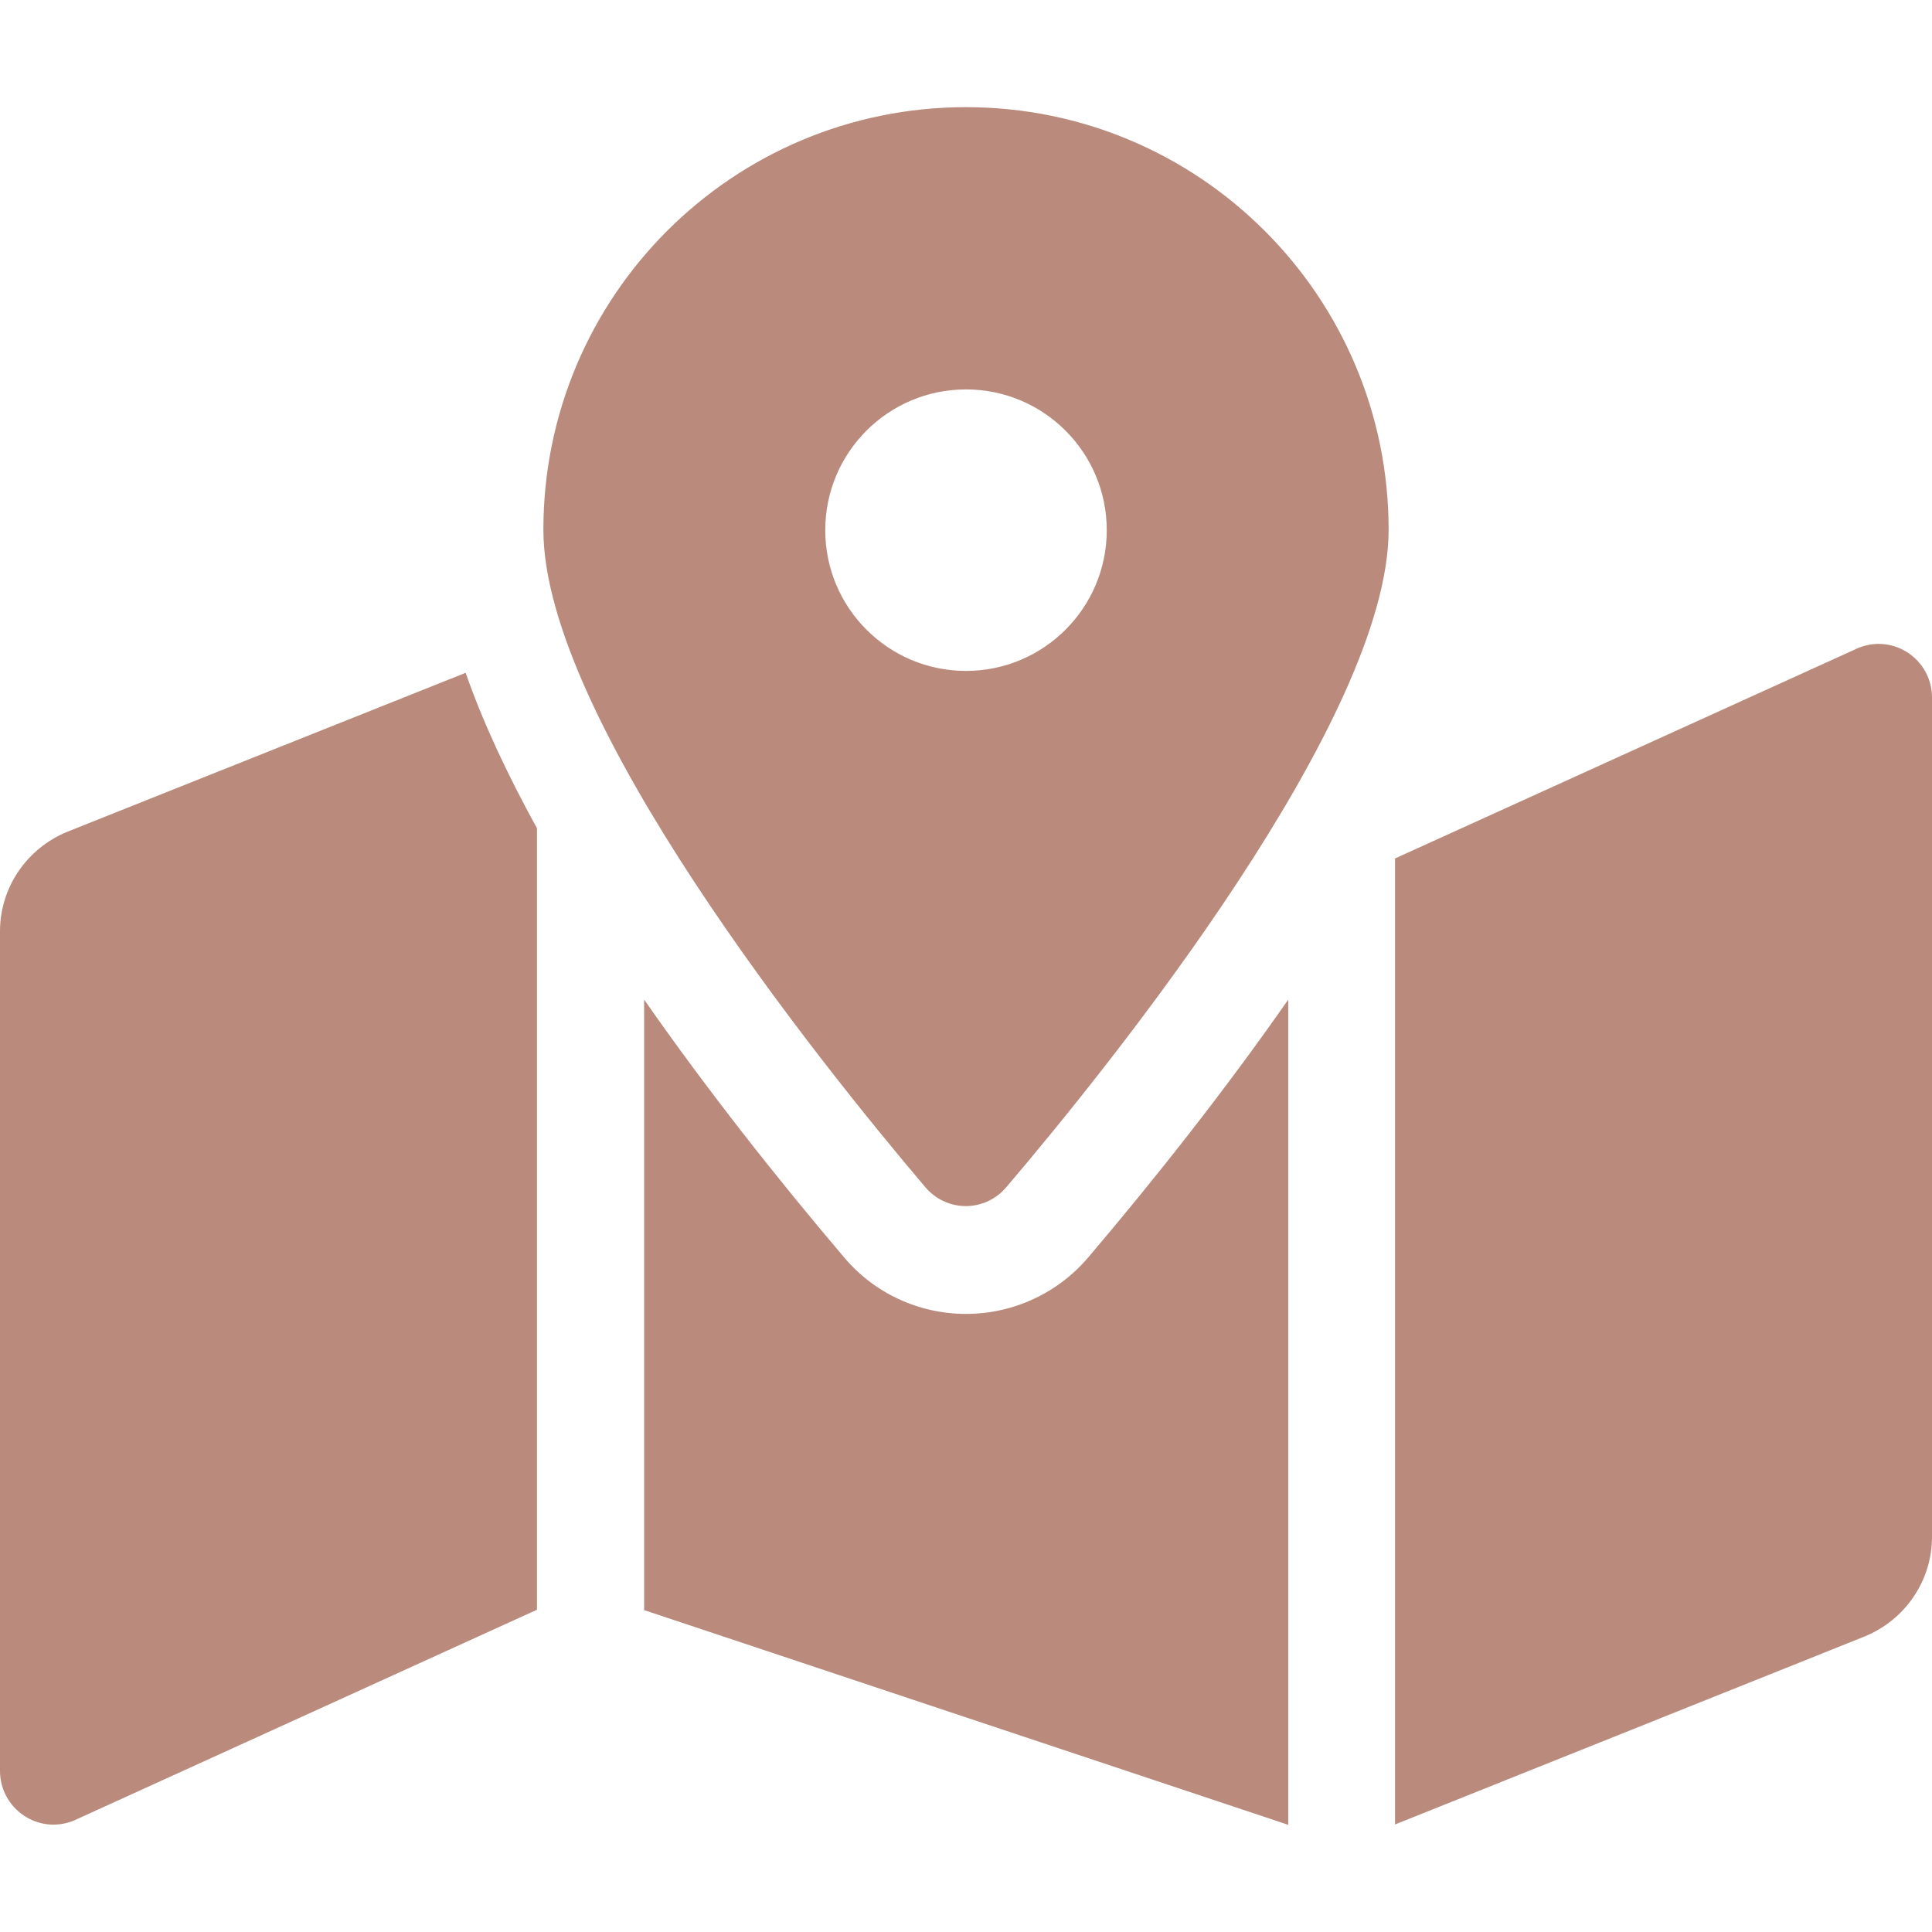 <?xml version="1.0" encoding="utf-8"?>
<!-- Generator: Adobe Illustrator 26.5.0, SVG Export Plug-In . SVG Version: 6.00 Build 0)  -->
<svg version="1.1" id="レイヤー_1" xmlns="http://www.w3.org/2000/svg" xmlns:xlink="http://www.w3.org/1999/xlink" x="0px"
	 y="0px" viewBox="0 0 512 512" style="enable-background:new 0 0 512 512;" xml:space="preserve">
<style type="text/css">
	.st0{fill:#BA8B7C;}
</style>
<path class="st0" d="M256,28.4c-61.9,0-112,50.1-112,112c0,50,73.2,141.2,101.2,174.2c5.7,6.7,15.8,6.7,21.5,0
	C294.8,281.6,368,190.5,368,140.4C368,78.6,317.9,28.4,256,28.4z M256,177.8c-20.6,0-37.3-16.7-37.3-37.3s16.7-37.3,37.3-37.3
	s37.3,16.7,37.3,37.3S276.6,177.8,256,177.8z M17.9,220.4C7.1,224.8,0,235.2,0,246.8v222.5c0,10,10.1,17,19.5,13.2l122.8-55.9V219.5
	c-7.8-14.2-14.3-28-18.9-41.2L17.9,220.4z M256,348.2c-12.5,0-24.4-5.5-32.4-15.1c-17.5-20.6-36.1-44.1-52.9-68.2v161.8l170.7,56.9
	V264.9c-16.8,24.1-35.4,47.6-52.9,68.2C280.4,342.7,268.5,348.2,256,348.2z M492.5,171.7l-122.8,55.8v256l124.4-49.8
	c10.8-4.4,17.9-14.8,17.9-26.4V184.9C512,174.8,501.9,167.9,492.5,171.7L492.5,171.7z"/>
</svg>
